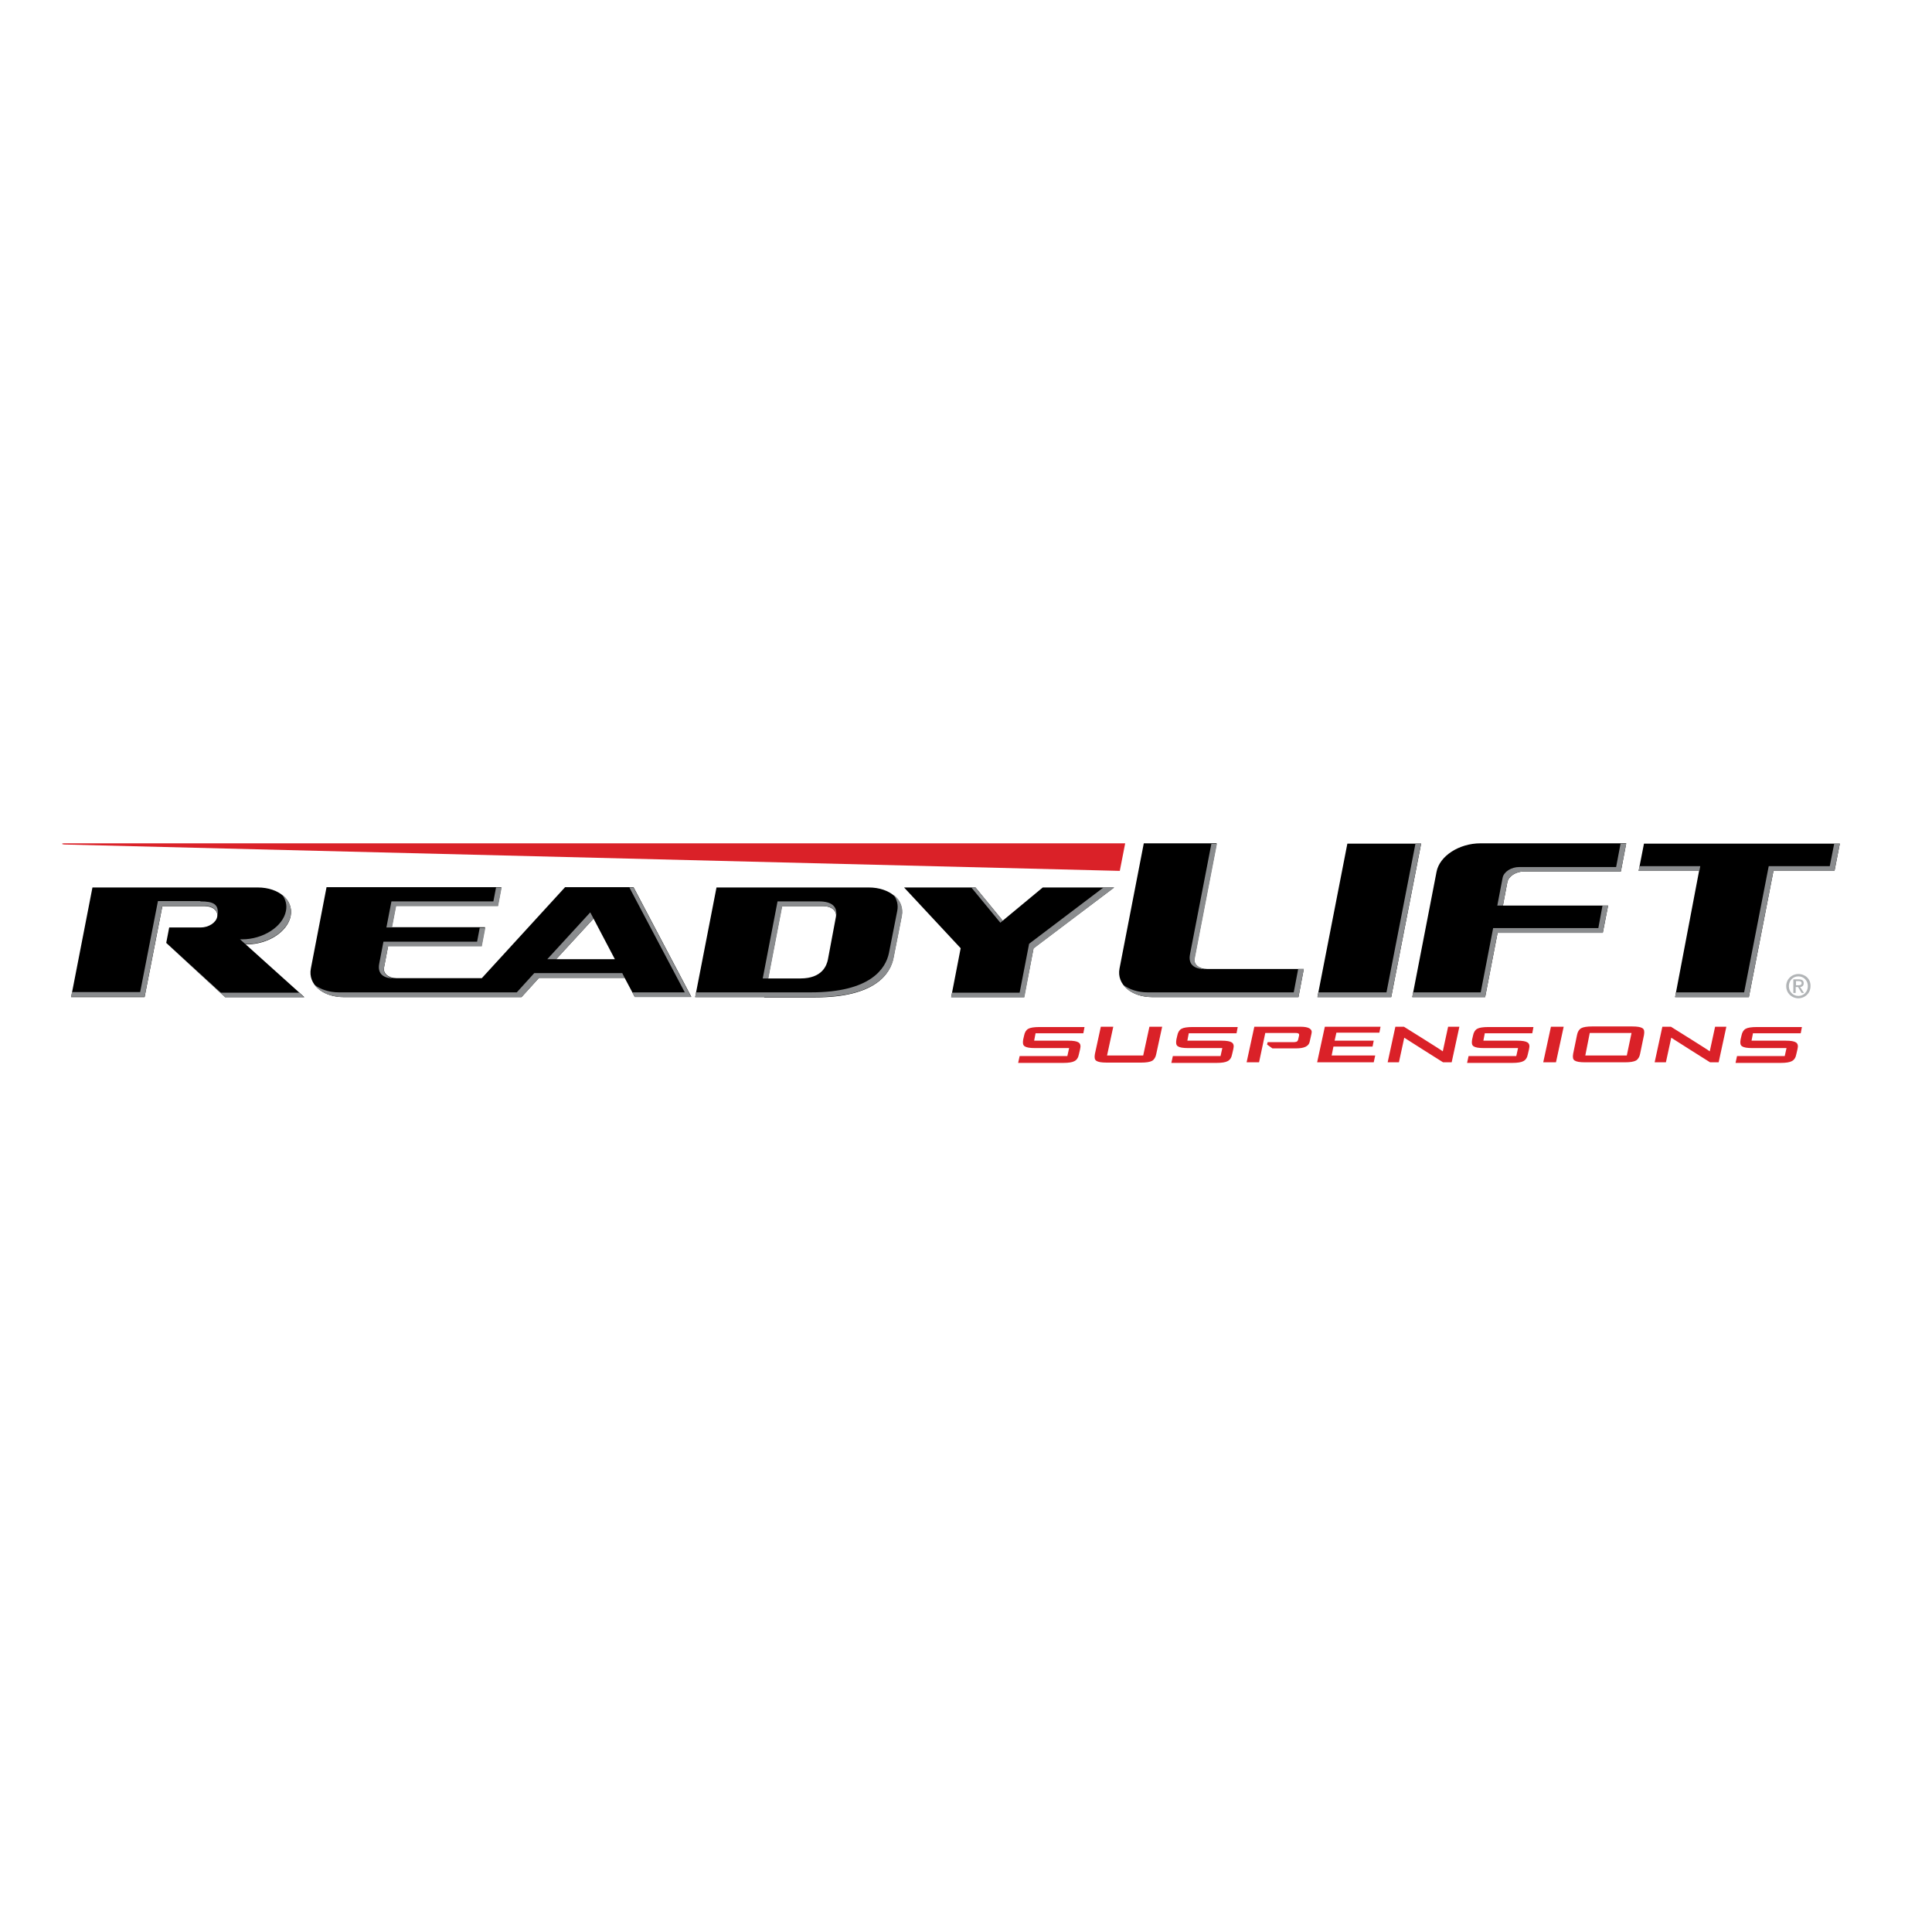 <?xml version="1.0" encoding="utf-8"?>
<!-- Generator: Adobe Illustrator 19.2.1, SVG Export Plug-In . SVG Version: 6.00 Build 0)  -->
<svg version="1.1" id="layer" xmlns="http://www.w3.org/2000/svg" xmlns:xlink="http://www.w3.org/1999/xlink" x="0px" y="0px"
	 viewBox="0 0 652 652" style="enable-background:new 0 0 652 652;" xml:space="preserve">
<style type="text/css">
	.st0{fill:#DA2128;}
	.st1{fill-rule:evenodd;clip-rule:evenodd;fill:#B1B4B6;}
	.st2{fill:#8A8C8E;}
</style>
<g>
	<path class="st0" d="M468.3,358.5l2.6-12h2.9c0,0,12.7,7.9,13.1,8.3l1.8-8.3h3.8l-2.6,12H487c0,0-12.7-8-13.1-8.3l-1.8,8.3H468.3z
		 M535,356.2H549l1.6-7.6h-14.1L535,356.2z M532.2,349.3c0.2-1.1,0.7-1.9,1.4-2.3c0.7-0.4,2-0.6,3.7-0.6h13.5c1.8,0,2.9,0.2,3.5,0.6
		c0.6,0.4,0.7,1.1,0.5,2.3l-1.3,6.3c-0.2,1.1-0.7,1.9-1.4,2.3c-0.7,0.4-2,0.6-3.7,0.6h-13.5c-1.8,0-2.9-0.2-3.5-0.6
		c-0.6-0.4-0.7-1.1-0.5-2.3L532.2,349.3z M558.4,358.5l2.6-12h2.9c0,0,12.7,7.9,13.1,8.3l1.8-8.3h3.8l-2.6,12h-2.9
		c0,0-12.7-8-13.1-8.3l-1.8,8.3H558.4z M401.2,348.6l-0.5,2.6h11.5c1.8,0,2.9,0.2,3.5,0.6c0.6,0.4,0.8,1.1,0.5,2.3l-0.4,1.7
		c-0.2,1.1-0.7,1.9-1.5,2.3c-0.7,0.4-2,0.6-3.7,0.6h-15.3l0.5-2.3h16.1l0.6-2.7H401c-1.8,0-2.9-0.2-3.5-0.6
		c-0.6-0.4-0.7-1.1-0.5-2.3l0.3-1.3c0.2-1.1,0.7-1.9,1.4-2.3c0.7-0.4,2-0.6,3.7-0.6h15.3l-0.4,2.1H401.2z M591.6,348.6l-0.5,2.6
		h11.5c1.8,0,2.9,0.2,3.5,0.6c0.6,0.4,0.8,1.1,0.5,2.3l-0.4,1.7c-0.2,1.1-0.7,1.9-1.5,2.3c-0.7,0.4-2,0.6-3.7,0.6h-15.3l0.5-2.3
		h16.1l0.6-2.7h-11.5c-1.8,0-2.9-0.2-3.5-0.6c-0.6-0.4-0.7-1.1-0.5-2.3l0.3-1.3c0.2-1.1,0.7-1.9,1.4-2.3c0.7-0.4,2-0.6,3.7-0.6h15.3
		l-0.4,2.1H591.6z M501.1,348.6l-0.5,2.6H512c1.8,0,2.9,0.2,3.5,0.6c0.6,0.4,0.8,1.1,0.5,2.3l-0.4,1.7c-0.2,1.1-0.7,1.9-1.5,2.3
		c-0.7,0.4-2,0.6-3.7,0.6h-15.3l0.5-2.3h16.1l0.6-2.7h-11.5c-1.8,0-2.9-0.2-3.5-0.6c-0.6-0.4-0.7-1.1-0.5-2.3l0.3-1.3
		c0.2-1.1,0.7-1.9,1.4-2.3c0.7-0.4,2-0.6,3.7-0.6h15.3l-0.4,2.1H501.1z M349.5,348.6l-0.5,2.6h11.5c1.8,0,2.9,0.2,3.5,0.6
		c0.6,0.4,0.8,1.1,0.5,2.3l-0.4,1.7c-0.2,1.1-0.7,1.9-1.5,2.3c-0.7,0.4-2,0.6-3.7,0.6h-15.3l0.5-2.3h16.1l0.6-2.7h-11.5
		c-1.8,0-2.9-0.2-3.5-0.6c-0.6-0.4-0.7-1.1-0.5-2.3l0.3-1.3c0.2-1.1,0.7-1.9,1.4-2.3c0.7-0.4,2-0.6,3.7-0.6h15.3l-0.4,2.1H349.5z
		 M375.7,346.5l-2.1,9.7h12.2l2.1-9.7h4.3l-2,9.2c-0.2,1.1-0.7,1.9-1.4,2.3c-0.7,0.4-2,0.6-3.7,0.6h-11.6c-1.8,0-2.9-0.2-3.5-0.6
		c-0.6-0.4-0.7-1.1-0.5-2.3l2-9.2H375.7z M420.7,358.5l2.6-12H439c2.7,0,4,0.8,3.6,2.3l-0.6,2.7c-0.3,1.6-1.9,2.3-4.6,2.3h-8
		l-1.8-1.3l0.2-0.8h8.2c0.7,0,1.1,0,1.4-0.1c0.4-0.1,0.6-0.4,0.7-0.8l0.3-1.3c0.1-0.4,0-0.7-0.4-0.8c-0.2-0.1-0.7-0.1-1.4-0.1H427
		l-2.1,9.9H420.7z M444.5,358.5l2.6-12h18.8l-0.4,2h-14.5l-0.6,2.7h13.2l-0.4,2h-13.2l-0.6,3h14.7l-0.5,2.3H444.5z M520.8,358.5
		l2.6-12h4.3l-2.6,12H520.8z"/>
	<path class="st0" d="M379.7,284.7l-1.8,9.2L21.8,285c-0.8,0-1.4-0.4,0-0.4H379.7z"/>
	<path class="st1" d="M606.9,328.7c-2.2,0-4.1,1.7-4.1,4.1c0,2.4,1.9,4.1,4.1,4.1c2.2,0,4.1-1.7,4.1-4.1
		C611.1,330.4,609.2,328.7,606.9,328.7 M606.9,336.1c-1.8,0-3.2-1.4-3.2-3.3s1.4-3.3,3.2-3.3s3.2,1.4,3.2,3.3
		S608.7,336.1,606.9,336.1 M606.1,333.1h0.7l1.2,2h0.8l-1.3-2c0.7-0.1,1.2-0.4,1.2-1.3c0-0.9-0.6-1.3-1.7-1.3h-1.8v4.6h0.8V333.1z
		 M606.1,332.4v-1.3h0.9c0.5,0,1,0.1,1,0.7c0,0.6-0.5,0.7-1,0.7H606.1z"/>
	<path d="M620.9,284.7l-1.8,9.2h-20.6l-8.3,42.6h-24.9l8.1-42.6H553l1.8-9.2H620.9z M469.5,336.5h-24.9l10.1-51.8h24.9L469.5,336.5z
		 M348.8,320l-3.2,16.5H321l3.2-16.5l-19.1-20.5h24.1l9.2,11.2l13.5-11.2h24.1L348.8,320z M210.8,330h-28.9l-5.9,6.5h-13.9h-5.2
		h-28.8H116c-7.1,0-12.1-4.3-11.1-9.6l5.3-27.5h24.6h34.4l-1.2,6.3h-34.4l-1.4,7.2h31.5l-1.2,6.3H131l-1.4,7.3
		c-0.4,2,1.5,3.6,4.2,3.6h28.8l28.1-30.7h4h15.1h4l19.5,37h-19.1L210.8,330z M187.7,323.7h19.8l-7.2-13.7L187.7,323.7z M82.8,318.6
		l19.9,17.9H76l-19.9-18.3l1-5.2h10.6c2.7,0,5.2-1.6,5.6-3.6c0.4-2-1.5-3.6-4.2-3.6H54.8l-6,30.7H24l7.2-37H87
		c7.1,0,12.1,4.3,11.1,9.6c-1,5.3-7.6,9.6-14.8,9.6H82.8z M438.2,336.5h-49.3c-7.1,0-12.1-4.3-11.1-9.6l8.2-42.3h24.6l-7.5,38.8
		c-0.4,2,1.5,3.6,4.2,3.6H440L438.2,336.5z M548.8,284.7l-1.8,9.4h-32.7c-2.7,0-5.2,1.6-5.6,3.6l-1.5,7.9h35.5l-1.8,9.2h-35.5
		l-4.2,21.7h-24.6l8.2-42.3c1-5.3,7.6-9.6,14.8-9.6H548.8z M282.1,309.4c0.4-2-1.5-3.6-4.2-3.6h-14l-4.7,24.4h10.9
		c7.4,0,8.9-4.4,9.3-6.4L282.1,309.4z M257.9,336.5h-23.3l7.2-37h51.4c7.1,0,12.1,4.3,11.1,9.6l-2.8,14.2c-1,5.3-6.1,13.3-26.4,13.3
		H257.9z"/>
	<path class="st2" d="M327.8,299.5h1.4l9.2,11.2l-0.8,0.7L327.8,299.5z M410.7,284.7l-7.5,38.8c-0.4,1.8,1.2,3.3,3.5,3.6
		c-3.7-0.1-5.8-1.6-5.1-5.1l7.2-37.2H410.7z M257.9,336.5h-23.3l0.3-1.6h21.5h17.2c20.2,0,25.3-8,26.4-13.3l2.8-14.2
		c0.4-2-0.1-3.9-1.3-5.5c2.3,1.7,3.4,4.3,2.9,7.1l-2.8,14.2c-1,5.3-6.2,13.3-26.4,13.3H257.9z M82.8,318.6L81,317h0.7
		c7.1,0,13.8-4.3,14.8-9.6c0.4-2-0.1-3.9-1.3-5.5c2.3,1.7,3.4,4.3,2.9,7.1c-1,5.3-7.6,9.6-14.8,9.6H83H82.8z M101,335l1.7,1.6H76
		l-19.9-18.3L74.5,335H101z M573.5,293.9H553l0.3-1.6h20.5L573.5,293.9z M620.9,284.7l-1.8,9.2h-20.6l-8.3,42.6h-24.9l0.3-1.6h23
		l8.3-42.6h20.6l1.5-7.6H620.9z M469.5,336.5h-24.9l0.3-1.6h23l9.8-50.3h1.9L469.5,336.5z M348.8,320.1L346,335l-0.3,1.6h-1.9H321
		l0.3-1.6h22.8l3.2-16.5l25.1-19h3.6L348.8,320.1z M212.4,299.5h1.4l19.5,37h-19.1l-0.8-1.6h17.7L212.4,299.5z M167.4,299.5h1.9
		l-1.2,6.3h-34.4l-1.4,7.2h-1.9l1.7-8.8h34.4L167.4,299.5z M210.8,330h-28.9l-5.9,6.5h-13.9h-5.2h-28.8H116c-4.4,0-7.9-1.6-9.8-4.1
		c2,1.5,4.9,2.5,8.2,2.5h12.1h28.8h5.2h13.9l5.9-6.5H210L210.8,330z M200.3,310l-12.6,13.7h-3l14.5-15.8L200.3,310z M438.2,336.5
		h-49.3c-4.4,0-7.9-1.6-9.8-4.1c2,1.5,4.9,2.5,8.2,2.5h49.3l1.5-7.9h1.9L438.2,336.5z M540.8,305.6h1.9l-1.8,9.2h-35.5l-4.2,21.7
		h-24.6l0.3-1.6h22.8l4.2-21.7h35.5L540.8,305.6z M548.8,284.7l-1.8,9.4h-32.7c-2.7,0-5.2,1.6-5.6,3.6l-1.5,7.9h-1.9l1.8-9.4
		c0.4-2,2.9-3.6,5.6-3.6h32.7l1.5-7.9H548.8z M276.4,304.2c4.4,0,6.2,1.8,5.8,4.9c0.2-1.9-1.7-3.3-4.2-3.3h-14l-4.7,24.4h-1.9l5-26
		H276.4z M67.6,304.2c4.4,0,6.4,0.9,5.8,4.8c0.1-1.8-1.7-3.3-4.2-3.3H54.8l-6,30.7H24l0.3-1.6h23l6-30.7H67.6z M131,319.3l-1.4,7.3
		c-0.4,1.8,1.1,3.3,3.4,3.6c-3.1,0-5.8-1.2-5-5.1l1.4-7.3H161l0.9-4.7h1.9l-1.2,6.3H131z"/>
</g>
</svg>
